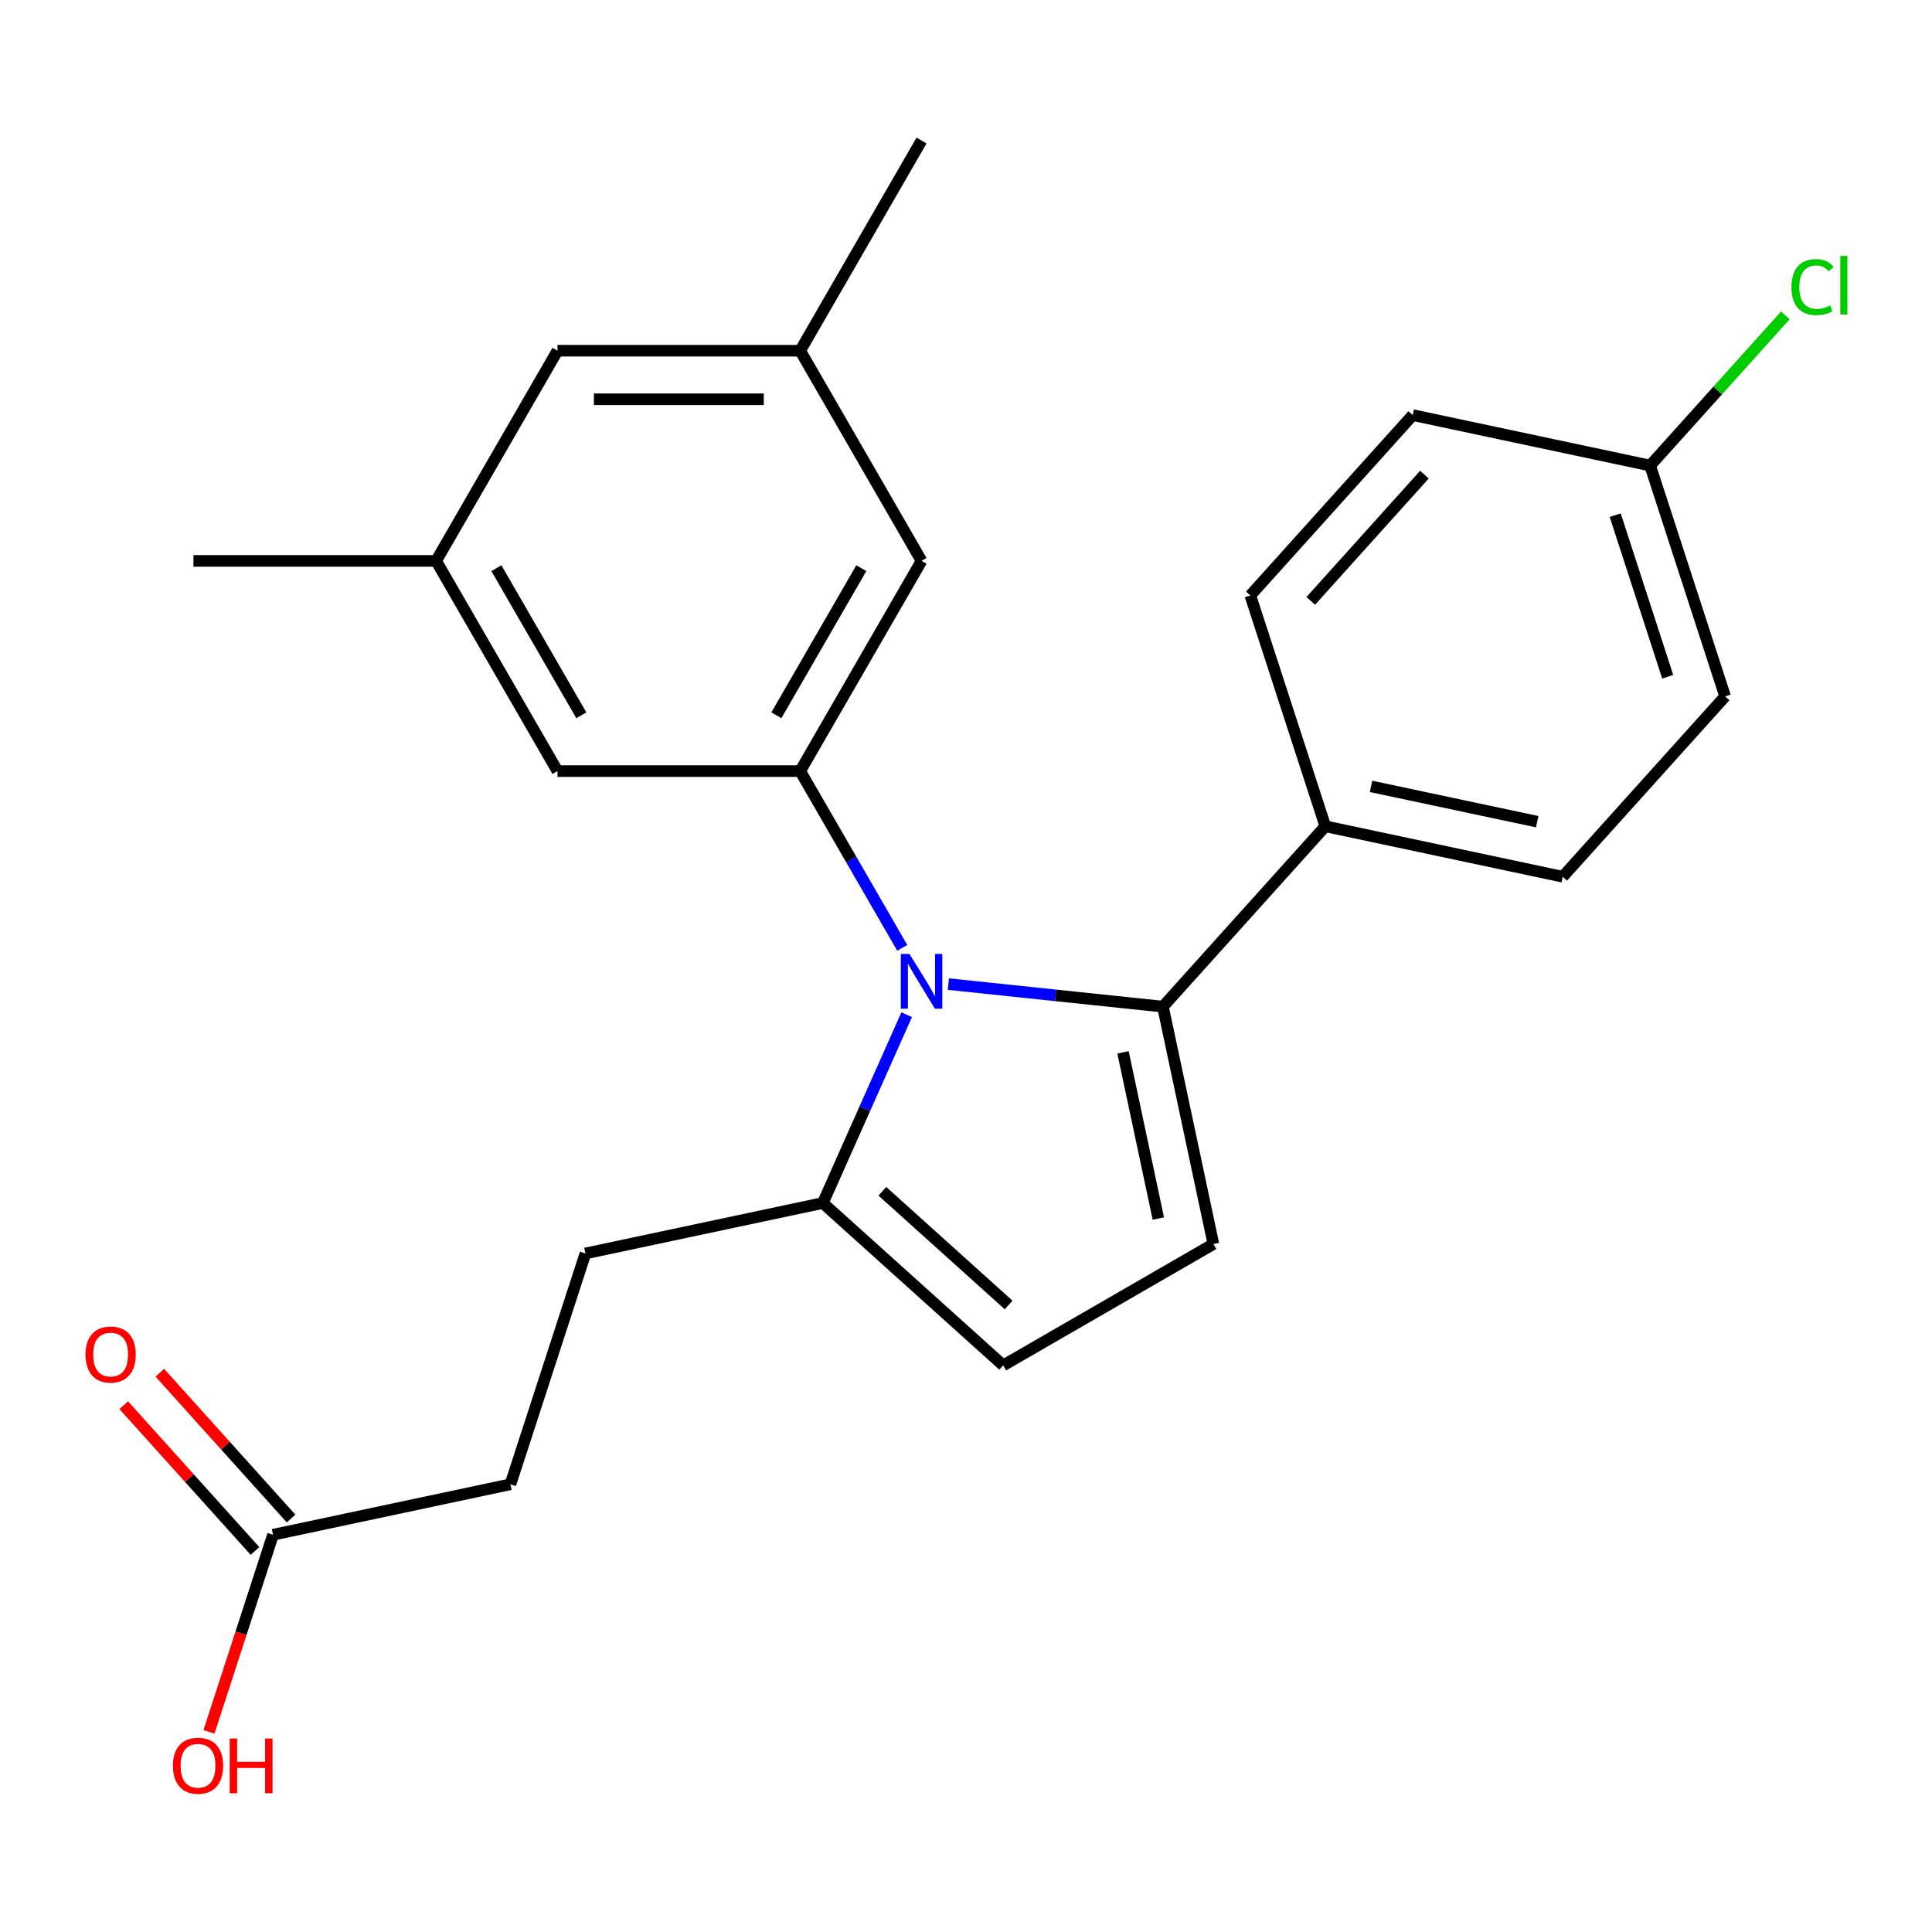 <?xml version='1.0' encoding='iso-8859-1'?>
<svg version='1.1' baseProfile='full'
              xmlns='http://www.w3.org/2000/svg'
                      xmlns:rdkit='http://www.rdkit.org/xml'
                      xmlns:xlink='http://www.w3.org/1999/xlink'
                  xml:space='preserve'
width='1000px' height='1000px' viewBox='0 0 1000 1000'>
<!-- END OF HEADER -->
<rect style='opacity:1.0;fill:#FFFFFF;stroke:none' width='1000' height='1000' x='0' y='0'> </rect>
<path class='bond-0' d='M 490.872,509.367 L 546.4,515.203' style='fill:none;fill-rule:evenodd;stroke:#0000FF;stroke-width:6px;stroke-linecap:butt;stroke-linejoin:miter;stroke-opacity:1' />
<path class='bond-0' d='M 546.4,515.203 L 601.927,521.04' style='fill:none;fill-rule:evenodd;stroke:#000000;stroke-width:6px;stroke-linecap:butt;stroke-linejoin:miter;stroke-opacity:1' />
<path class='bond-1' d='M 467.003,490.608 L 440.592,444.862' style='fill:none;fill-rule:evenodd;stroke:#0000FF;stroke-width:6px;stroke-linecap:butt;stroke-linejoin:miter;stroke-opacity:1' />
<path class='bond-1' d='M 440.592,444.862 L 414.18,399.115' style='fill:none;fill-rule:evenodd;stroke:#000000;stroke-width:6px;stroke-linecap:butt;stroke-linejoin:miter;stroke-opacity:1' />
<path class='bond-3' d='M 469.289,525.209 L 447.593,573.94' style='fill:none;fill-rule:evenodd;stroke:#0000FF;stroke-width:6px;stroke-linecap:butt;stroke-linejoin:miter;stroke-opacity:1' />
<path class='bond-3' d='M 447.593,573.94 L 425.896,622.671' style='fill:none;fill-rule:evenodd;stroke:#000000;stroke-width:6px;stroke-linecap:butt;stroke-linejoin:miter;stroke-opacity:1' />
<path class='bond-2' d='M 601.927,521.04 L 628.046,643.918' style='fill:none;fill-rule:evenodd;stroke:#000000;stroke-width:6px;stroke-linecap:butt;stroke-linejoin:miter;stroke-opacity:1' />
<path class='bond-2' d='M 581.269,544.695 L 599.552,630.71' style='fill:none;fill-rule:evenodd;stroke:#000000;stroke-width:6px;stroke-linecap:butt;stroke-linejoin:miter;stroke-opacity:1' />
<path class='bond-5' d='M 601.927,521.04 L 685.985,427.683' style='fill:none;fill-rule:evenodd;stroke:#000000;stroke-width:6px;stroke-linecap:butt;stroke-linejoin:miter;stroke-opacity:1' />
<path class='bond-6' d='M 414.18,399.115 L 476.992,290.322' style='fill:none;fill-rule:evenodd;stroke:#000000;stroke-width:6px;stroke-linecap:butt;stroke-linejoin:miter;stroke-opacity:1' />
<path class='bond-6' d='M 401.843,370.234 L 445.812,294.079' style='fill:none;fill-rule:evenodd;stroke:#000000;stroke-width:6px;stroke-linecap:butt;stroke-linejoin:miter;stroke-opacity:1' />
<path class='bond-7' d='M 414.18,399.115 L 288.557,399.115' style='fill:none;fill-rule:evenodd;stroke:#000000;stroke-width:6px;stroke-linecap:butt;stroke-linejoin:miter;stroke-opacity:1' />
<path class='bond-24' d='M 628.046,643.918 L 519.253,706.729' style='fill:none;fill-rule:evenodd;stroke:#000000;stroke-width:6px;stroke-linecap:butt;stroke-linejoin:miter;stroke-opacity:1' />
<path class='bond-4' d='M 425.896,622.671 L 519.253,706.729' style='fill:none;fill-rule:evenodd;stroke:#000000;stroke-width:6px;stroke-linecap:butt;stroke-linejoin:miter;stroke-opacity:1' />
<path class='bond-4' d='M 456.711,616.609 L 522.061,675.449' style='fill:none;fill-rule:evenodd;stroke:#000000;stroke-width:6px;stroke-linecap:butt;stroke-linejoin:miter;stroke-opacity:1' />
<path class='bond-9' d='M 425.896,622.671 L 303.018,648.79' style='fill:none;fill-rule:evenodd;stroke:#000000;stroke-width:6px;stroke-linecap:butt;stroke-linejoin:miter;stroke-opacity:1' />
<path class='bond-13' d='M 685.985,427.683 L 808.864,453.802' style='fill:none;fill-rule:evenodd;stroke:#000000;stroke-width:6px;stroke-linecap:butt;stroke-linejoin:miter;stroke-opacity:1' />
<path class='bond-13' d='M 709.641,407.025 L 795.656,425.308' style='fill:none;fill-rule:evenodd;stroke:#000000;stroke-width:6px;stroke-linecap:butt;stroke-linejoin:miter;stroke-opacity:1' />
<path class='bond-14' d='M 685.985,427.683 L 647.166,308.208' style='fill:none;fill-rule:evenodd;stroke:#000000;stroke-width:6px;stroke-linecap:butt;stroke-linejoin:miter;stroke-opacity:1' />
<path class='bond-12' d='M 476.992,290.322 L 414.18,181.529' style='fill:none;fill-rule:evenodd;stroke:#000000;stroke-width:6px;stroke-linecap:butt;stroke-linejoin:miter;stroke-opacity:1' />
<path class='bond-11' d='M 288.557,399.115 L 225.745,290.322' style='fill:none;fill-rule:evenodd;stroke:#000000;stroke-width:6px;stroke-linecap:butt;stroke-linejoin:miter;stroke-opacity:1' />
<path class='bond-11' d='M 300.894,370.234 L 256.926,294.079' style='fill:none;fill-rule:evenodd;stroke:#000000;stroke-width:6px;stroke-linecap:butt;stroke-linejoin:miter;stroke-opacity:1' />
<path class='bond-8' d='M 141.32,794.383 L 264.198,768.265' style='fill:none;fill-rule:evenodd;stroke:#000000;stroke-width:6px;stroke-linecap:butt;stroke-linejoin:miter;stroke-opacity:1' />
<path class='bond-10' d='M 150.656,785.977 L 116.685,748.249' style='fill:none;fill-rule:evenodd;stroke:#000000;stroke-width:6px;stroke-linecap:butt;stroke-linejoin:miter;stroke-opacity:1' />
<path class='bond-10' d='M 116.685,748.249 L 82.715,710.521' style='fill:none;fill-rule:evenodd;stroke:#FF0000;stroke-width:6px;stroke-linecap:butt;stroke-linejoin:miter;stroke-opacity:1' />
<path class='bond-10' d='M 131.984,802.789 L 98.014,765.061' style='fill:none;fill-rule:evenodd;stroke:#000000;stroke-width:6px;stroke-linecap:butt;stroke-linejoin:miter;stroke-opacity:1' />
<path class='bond-10' d='M 98.014,765.061 L 64.044,727.333' style='fill:none;fill-rule:evenodd;stroke:#FF0000;stroke-width:6px;stroke-linecap:butt;stroke-linejoin:miter;stroke-opacity:1' />
<path class='bond-18' d='M 141.32,794.383 L 124.747,845.39' style='fill:none;fill-rule:evenodd;stroke:#000000;stroke-width:6px;stroke-linecap:butt;stroke-linejoin:miter;stroke-opacity:1' />
<path class='bond-18' d='M 124.747,845.39 L 108.174,896.397' style='fill:none;fill-rule:evenodd;stroke:#FF0000;stroke-width:6px;stroke-linecap:butt;stroke-linejoin:miter;stroke-opacity:1' />
<path class='bond-16' d='M 303.018,648.79 L 264.198,768.265' style='fill:none;fill-rule:evenodd;stroke:#000000;stroke-width:6px;stroke-linecap:butt;stroke-linejoin:miter;stroke-opacity:1' />
<path class='bond-15' d='M 225.745,290.322 L 288.557,181.529' style='fill:none;fill-rule:evenodd;stroke:#000000;stroke-width:6px;stroke-linecap:butt;stroke-linejoin:miter;stroke-opacity:1' />
<path class='bond-23' d='M 225.745,290.322 L 100.122,290.322' style='fill:none;fill-rule:evenodd;stroke:#000000;stroke-width:6px;stroke-linecap:butt;stroke-linejoin:miter;stroke-opacity:1' />
<path class='bond-22' d='M 414.18,181.529 L 476.992,72.736' style='fill:none;fill-rule:evenodd;stroke:#000000;stroke-width:6px;stroke-linecap:butt;stroke-linejoin:miter;stroke-opacity:1' />
<path class='bond-25' d='M 414.18,181.529 L 288.557,181.529' style='fill:none;fill-rule:evenodd;stroke:#000000;stroke-width:6px;stroke-linecap:butt;stroke-linejoin:miter;stroke-opacity:1' />
<path class='bond-25' d='M 395.337,206.654 L 307.4,206.654' style='fill:none;fill-rule:evenodd;stroke:#000000;stroke-width:6px;stroke-linecap:butt;stroke-linejoin:miter;stroke-opacity:1' />
<path class='bond-19' d='M 808.864,453.802 L 892.922,360.445' style='fill:none;fill-rule:evenodd;stroke:#000000;stroke-width:6px;stroke-linecap:butt;stroke-linejoin:miter;stroke-opacity:1' />
<path class='bond-20' d='M 647.166,308.208 L 731.224,214.852' style='fill:none;fill-rule:evenodd;stroke:#000000;stroke-width:6px;stroke-linecap:butt;stroke-linejoin:miter;stroke-opacity:1' />
<path class='bond-20' d='M 678.446,311.017 L 737.287,245.667' style='fill:none;fill-rule:evenodd;stroke:#000000;stroke-width:6px;stroke-linecap:butt;stroke-linejoin:miter;stroke-opacity:1' />
<path class='bond-17' d='M 854.102,240.971 L 731.224,214.852' style='fill:none;fill-rule:evenodd;stroke:#000000;stroke-width:6px;stroke-linecap:butt;stroke-linejoin:miter;stroke-opacity:1' />
<path class='bond-21' d='M 854.102,240.971 L 889.101,202.1' style='fill:none;fill-rule:evenodd;stroke:#000000;stroke-width:6px;stroke-linecap:butt;stroke-linejoin:miter;stroke-opacity:1' />
<path class='bond-21' d='M 889.101,202.1 L 924.1,163.23' style='fill:none;fill-rule:evenodd;stroke:#00CC00;stroke-width:6px;stroke-linecap:butt;stroke-linejoin:miter;stroke-opacity:1' />
<path class='bond-26' d='M 854.102,240.971 L 892.922,360.445' style='fill:none;fill-rule:evenodd;stroke:#000000;stroke-width:6px;stroke-linecap:butt;stroke-linejoin:miter;stroke-opacity:1' />
<path class='bond-26' d='M 836.03,266.656 L 863.204,350.288' style='fill:none;fill-rule:evenodd;stroke:#000000;stroke-width:6px;stroke-linecap:butt;stroke-linejoin:miter;stroke-opacity:1' />
<path  class='atom-0' d='M 470.732 493.748
L 480.012 508.748
Q 480.932 510.228, 482.412 512.908
Q 483.892 515.588, 483.972 515.748
L 483.972 493.748
L 487.732 493.748
L 487.732 522.068
L 483.852 522.068
L 473.892 505.668
Q 472.732 503.748, 471.492 501.548
Q 470.292 499.348, 469.932 498.668
L 469.932 522.068
L 466.252 522.068
L 466.252 493.748
L 470.732 493.748
' fill='#0000FF'/>
<path  class='atom-11' d='M 44.262 701.107
Q 44.262 694.307, 47.622 690.507
Q 50.982 686.707, 57.262 686.707
Q 63.542 686.707, 66.902 690.507
Q 70.262 694.307, 70.262 701.107
Q 70.262 707.987, 66.862 711.907
Q 63.462 715.787, 57.262 715.787
Q 51.022 715.787, 47.622 711.907
Q 44.262 708.027, 44.262 701.107
M 57.262 712.587
Q 61.582 712.587, 63.902 709.707
Q 66.262 706.787, 66.262 701.107
Q 66.262 695.547, 63.902 692.747
Q 61.582 689.907, 57.262 689.907
Q 52.942 689.907, 50.582 692.707
Q 48.262 695.507, 48.262 701.107
Q 48.262 706.827, 50.582 709.707
Q 52.942 712.587, 57.262 712.587
' fill='#FF0000'/>
<path  class='atom-19' d='M 89.5 913.938
Q 89.5 907.138, 92.86 903.338
Q 96.22 899.538, 102.5 899.538
Q 108.78 899.538, 112.14 903.338
Q 115.5 907.138, 115.5 913.938
Q 115.5 920.818, 112.1 924.738
Q 108.7 928.618, 102.5 928.618
Q 96.26 928.618, 92.86 924.738
Q 89.5 920.858, 89.5 913.938
M 102.5 925.418
Q 106.82 925.418, 109.14 922.538
Q 111.5 919.618, 111.5 913.938
Q 111.5 908.378, 109.14 905.578
Q 106.82 902.738, 102.5 902.738
Q 98.18 902.738, 95.82 905.538
Q 93.5 908.338, 93.5 913.938
Q 93.5 919.658, 95.82 922.538
Q 98.18 925.418, 102.5 925.418
' fill='#FF0000'/>
<path  class='atom-19' d='M 118.9 899.858
L 122.74 899.858
L 122.74 911.898
L 137.22 911.898
L 137.22 899.858
L 141.06 899.858
L 141.06 928.178
L 137.22 928.178
L 137.22 915.098
L 122.74 915.098
L 122.74 928.178
L 118.9 928.178
L 118.9 899.858
' fill='#FF0000'/>
<path  class='atom-22' d='M 927.241 148.594
Q 927.241 141.554, 930.521 137.874
Q 933.841 134.154, 940.121 134.154
Q 945.961 134.154, 949.081 138.274
L 946.441 140.434
Q 944.161 137.434, 940.121 137.434
Q 935.841 137.434, 933.561 140.314
Q 931.321 143.154, 931.321 148.594
Q 931.321 154.194, 933.641 157.074
Q 936.001 159.954, 940.561 159.954
Q 943.681 159.954, 947.321 158.074
L 948.441 161.074
Q 946.961 162.034, 944.721 162.594
Q 942.481 163.154, 940.001 163.154
Q 933.841 163.154, 930.521 159.394
Q 927.241 155.634, 927.241 148.594
' fill='#00CC00'/>
<path  class='atom-22' d='M 952.521 132.434
L 956.201 132.434
L 956.201 162.794
L 952.521 162.794
L 952.521 132.434
' fill='#00CC00'/>
</svg>
